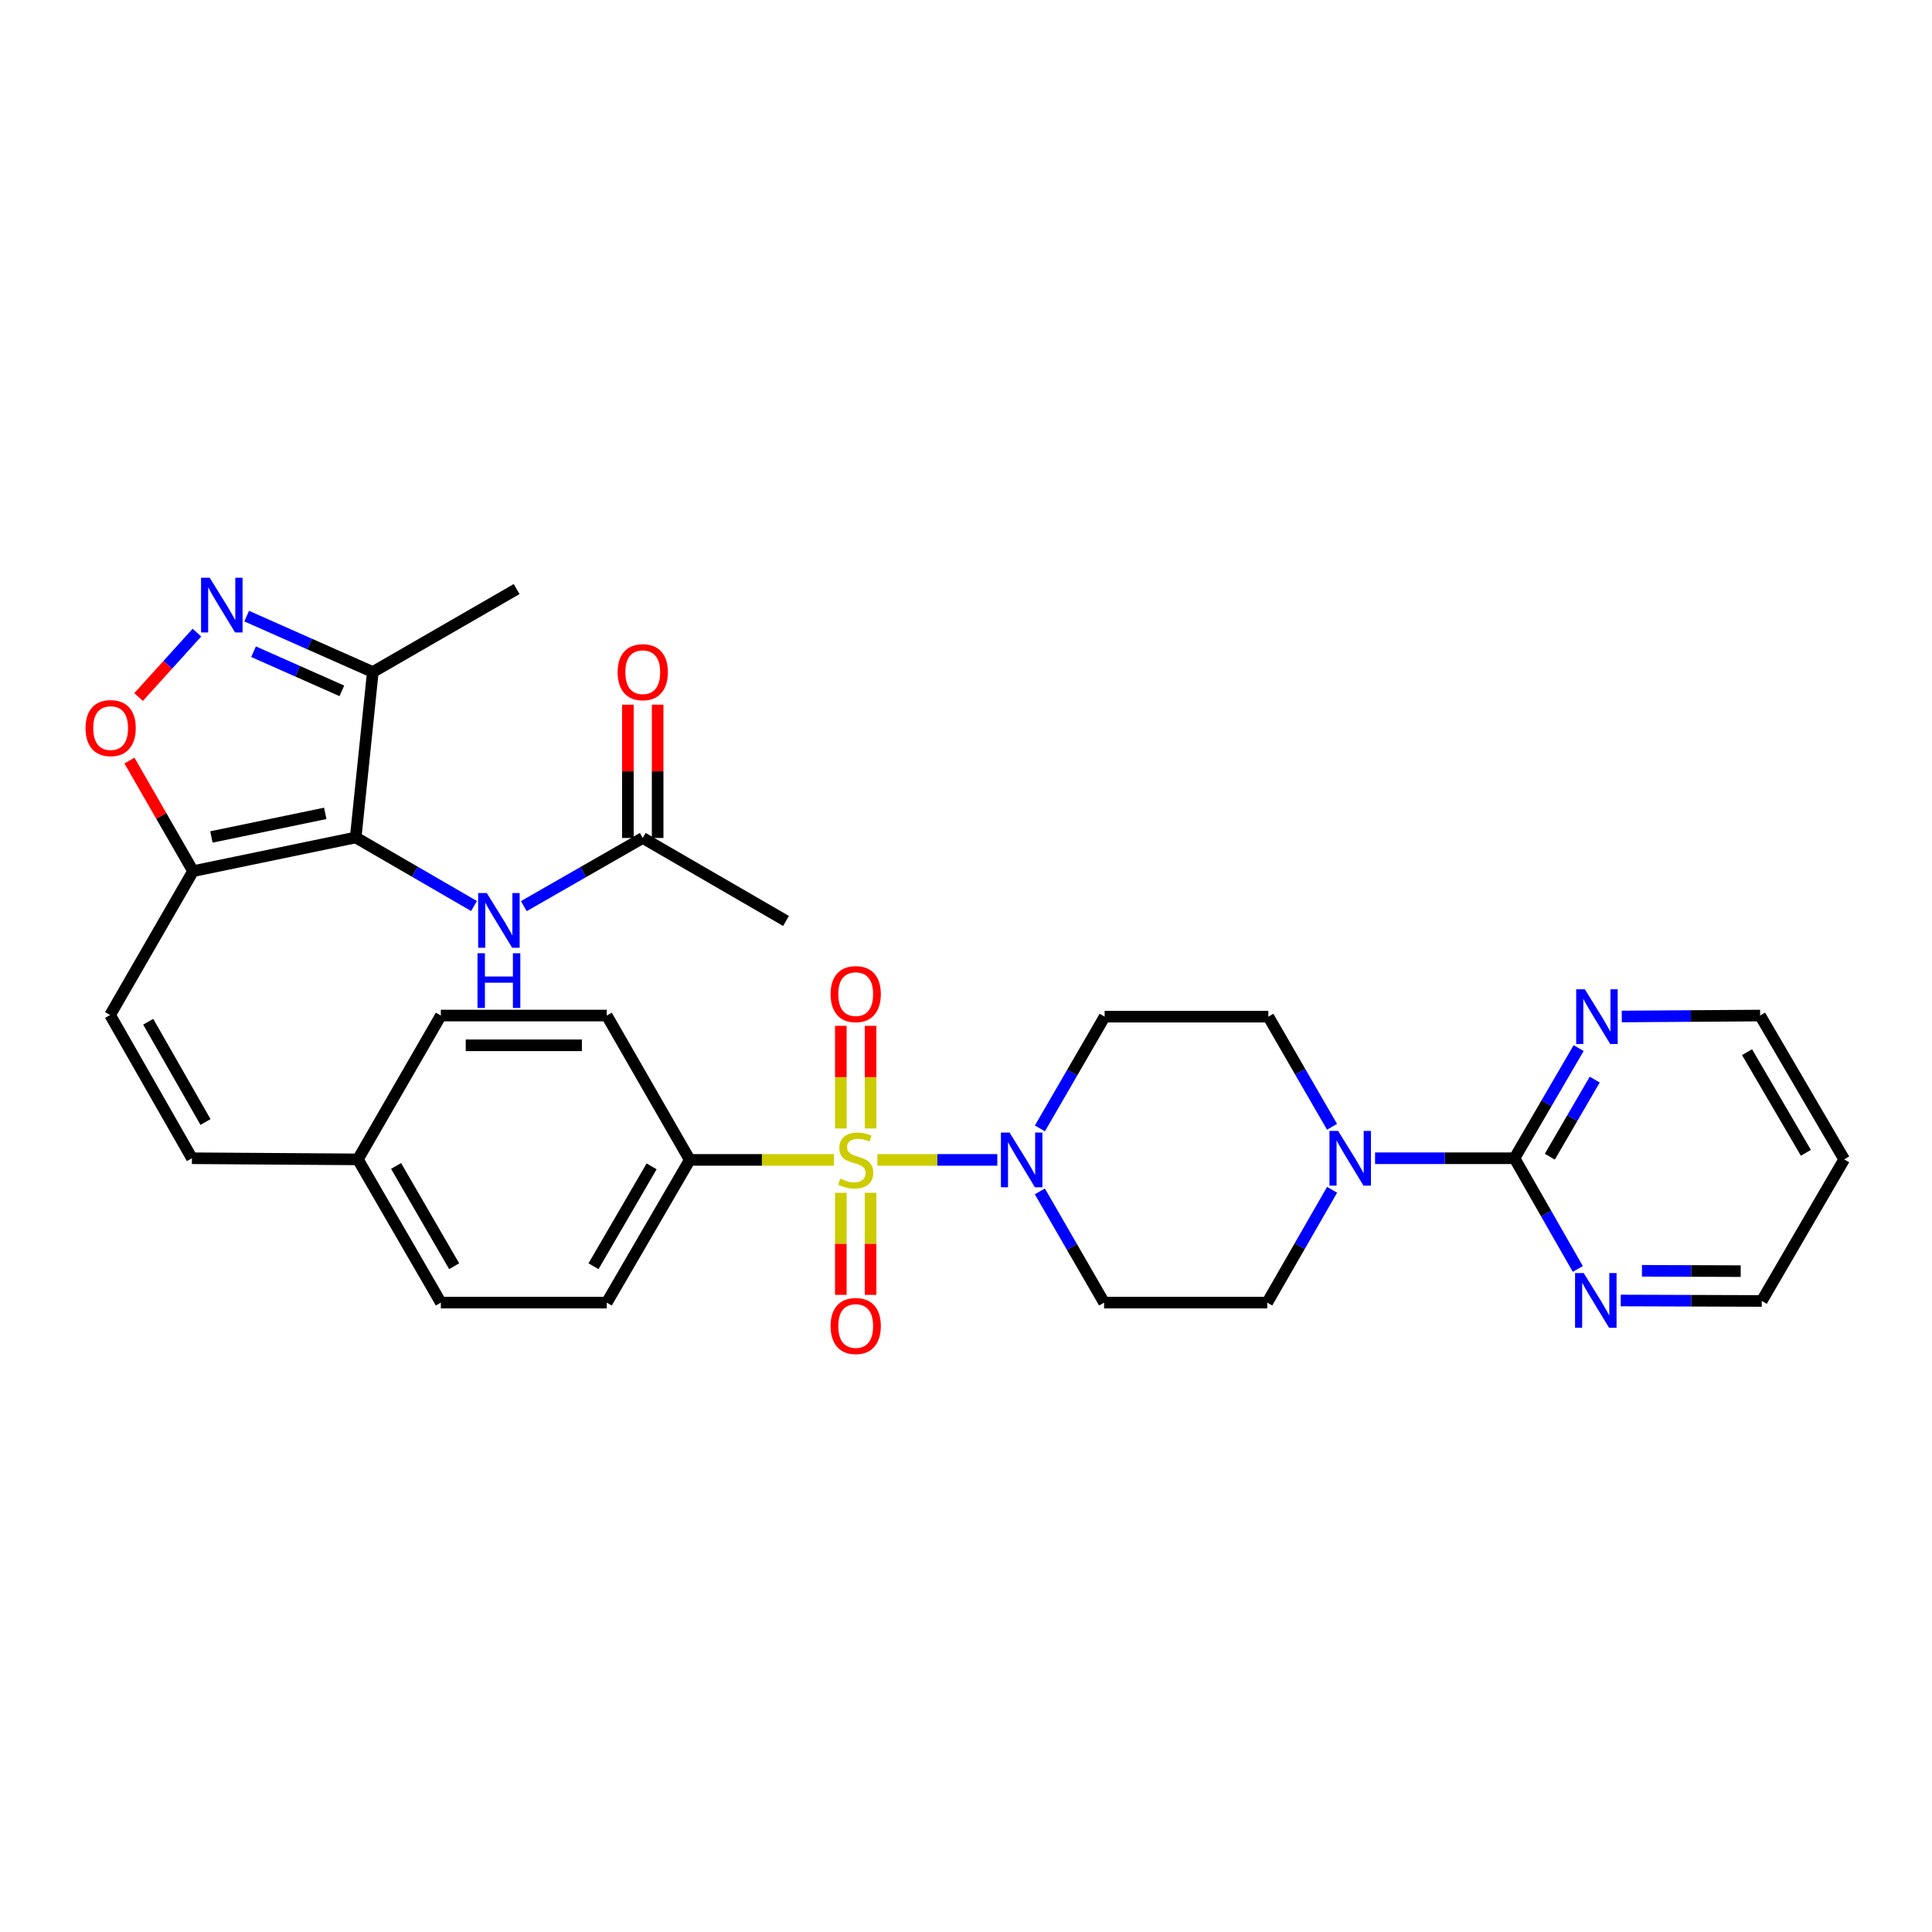 <?xml version='1.0' encoding='iso-8859-1'?>
<svg version='1.1' baseProfile='full'
              xmlns='http://www.w3.org/2000/svg'
                      xmlns:rdkit='http://www.rdkit.org/xml'
                      xmlns:xlink='http://www.w3.org/1999/xlink'
                  xml:space='preserve'
width='1000px' height='1000px' viewBox='0 0 1000 1000'>
<!-- END OF HEADER -->
<rect style='opacity:1.0;fill:#FFFFFF;stroke:none' width='1000' height='1000' x='0' y='0'> </rect>
<path class='bond-1' d='M 454.14,600.363 L 485.173,600.363' style='fill:none;fill-rule:evenodd;stroke:#CCCC00;stroke-width:6px;stroke-linecap:butt;stroke-linejoin:miter;stroke-opacity:1' />
<path class='bond-1' d='M 485.173,600.363 L 516.205,600.363' style='fill:none;fill-rule:evenodd;stroke:#0000FF;stroke-width:6px;stroke-linecap:butt;stroke-linejoin:miter;stroke-opacity:1' />
<path class='bond-10' d='M 431.685,600.363 L 394.353,600.363' style='fill:none;fill-rule:evenodd;stroke:#CCCC00;stroke-width:6px;stroke-linecap:butt;stroke-linejoin:miter;stroke-opacity:1' />
<path class='bond-10' d='M 394.353,600.363 L 357.021,600.363' style='fill:none;fill-rule:evenodd;stroke:#000000;stroke-width:6px;stroke-linecap:butt;stroke-linejoin:miter;stroke-opacity:1' />
<path class='bond-11' d='M 450.614,584.096 L 450.614,557.534' style='fill:none;fill-rule:evenodd;stroke:#CCCC00;stroke-width:6px;stroke-linecap:butt;stroke-linejoin:miter;stroke-opacity:1' />
<path class='bond-11' d='M 450.614,557.534 L 450.614,530.972' style='fill:none;fill-rule:evenodd;stroke:#FF0000;stroke-width:6px;stroke-linecap:butt;stroke-linejoin:miter;stroke-opacity:1' />
<path class='bond-11' d='M 435.211,584.096 L 435.211,557.534' style='fill:none;fill-rule:evenodd;stroke:#CCCC00;stroke-width:6px;stroke-linecap:butt;stroke-linejoin:miter;stroke-opacity:1' />
<path class='bond-11' d='M 435.211,557.534 L 435.211,530.972' style='fill:none;fill-rule:evenodd;stroke:#FF0000;stroke-width:6px;stroke-linecap:butt;stroke-linejoin:miter;stroke-opacity:1' />
<path class='bond-12' d='M 435.211,617.39 L 435.211,643.801' style='fill:none;fill-rule:evenodd;stroke:#CCCC00;stroke-width:6px;stroke-linecap:butt;stroke-linejoin:miter;stroke-opacity:1' />
<path class='bond-12' d='M 435.211,643.801 L 435.211,670.213' style='fill:none;fill-rule:evenodd;stroke:#FF0000;stroke-width:6px;stroke-linecap:butt;stroke-linejoin:miter;stroke-opacity:1' />
<path class='bond-12' d='M 450.614,617.39 L 450.614,643.801' style='fill:none;fill-rule:evenodd;stroke:#CCCC00;stroke-width:6px;stroke-linecap:butt;stroke-linejoin:miter;stroke-opacity:1' />
<path class='bond-12' d='M 450.614,643.801 L 450.614,670.213' style='fill:none;fill-rule:evenodd;stroke:#FF0000;stroke-width:6px;stroke-linecap:butt;stroke-linejoin:miter;stroke-opacity:1' />
<path class='bond-0' d='M 184.101,433.467 L 99.93,450.907' style='fill:none;fill-rule:evenodd;stroke:#000000;stroke-width:6px;stroke-linecap:butt;stroke-linejoin:miter;stroke-opacity:1' />
<path class='bond-0' d='M 168.35,421 L 109.43,433.208' style='fill:none;fill-rule:evenodd;stroke:#000000;stroke-width:6px;stroke-linecap:butt;stroke-linejoin:miter;stroke-opacity:1' />
<path class='bond-5' d='M 184.101,433.467 L 192.966,347.841' style='fill:none;fill-rule:evenodd;stroke:#000000;stroke-width:6px;stroke-linecap:butt;stroke-linejoin:miter;stroke-opacity:1' />
<path class='bond-8' d='M 184.101,433.467 L 214.727,451.207' style='fill:none;fill-rule:evenodd;stroke:#000000;stroke-width:6px;stroke-linecap:butt;stroke-linejoin:miter;stroke-opacity:1' />
<path class='bond-8' d='M 214.727,451.207 L 245.352,468.947' style='fill:none;fill-rule:evenodd;stroke:#0000FF;stroke-width:6px;stroke-linecap:butt;stroke-linejoin:miter;stroke-opacity:1' />
<path class='bond-13' d='M 538.221,616.655 L 554.846,645.443' style='fill:none;fill-rule:evenodd;stroke:#0000FF;stroke-width:6px;stroke-linecap:butt;stroke-linejoin:miter;stroke-opacity:1' />
<path class='bond-13' d='M 554.846,645.443 L 571.471,674.231' style='fill:none;fill-rule:evenodd;stroke:#000000;stroke-width:6px;stroke-linecap:butt;stroke-linejoin:miter;stroke-opacity:1' />
<path class='bond-14' d='M 538.254,584.061 L 555.004,555.141' style='fill:none;fill-rule:evenodd;stroke:#0000FF;stroke-width:6px;stroke-linecap:butt;stroke-linejoin:miter;stroke-opacity:1' />
<path class='bond-14' d='M 555.004,555.141 L 571.753,526.221' style='fill:none;fill-rule:evenodd;stroke:#000000;stroke-width:6px;stroke-linecap:butt;stroke-linejoin:miter;stroke-opacity:1' />
<path class='bond-2' d='M 99.93,450.907 L 56.988,525.365' style='fill:none;fill-rule:evenodd;stroke:#000000;stroke-width:6px;stroke-linecap:butt;stroke-linejoin:miter;stroke-opacity:1' />
<path class='bond-6' d='M 99.93,450.907 L 83.462,422.29' style='fill:none;fill-rule:evenodd;stroke:#000000;stroke-width:6px;stroke-linecap:butt;stroke-linejoin:miter;stroke-opacity:1' />
<path class='bond-6' d='M 83.462,422.29 L 66.995,393.672' style='fill:none;fill-rule:evenodd;stroke:#FF0000;stroke-width:6px;stroke-linecap:butt;stroke-linejoin:miter;stroke-opacity:1' />
<path class='bond-3' d='M 101.927,327.435 L 86.833,344.113' style='fill:none;fill-rule:evenodd;stroke:#0000FF;stroke-width:6px;stroke-linecap:butt;stroke-linejoin:miter;stroke-opacity:1' />
<path class='bond-3' d='M 86.833,344.113 L 71.738,360.79' style='fill:none;fill-rule:evenodd;stroke:#FF0000;stroke-width:6px;stroke-linecap:butt;stroke-linejoin:miter;stroke-opacity:1' />
<path class='bond-35' d='M 127.688,318.908 L 160.327,333.375' style='fill:none;fill-rule:evenodd;stroke:#0000FF;stroke-width:6px;stroke-linecap:butt;stroke-linejoin:miter;stroke-opacity:1' />
<path class='bond-35' d='M 160.327,333.375 L 192.966,347.841' style='fill:none;fill-rule:evenodd;stroke:#000000;stroke-width:6px;stroke-linecap:butt;stroke-linejoin:miter;stroke-opacity:1' />
<path class='bond-35' d='M 131.238,337.33 L 154.086,347.457' style='fill:none;fill-rule:evenodd;stroke:#0000FF;stroke-width:6px;stroke-linecap:butt;stroke-linejoin:miter;stroke-opacity:1' />
<path class='bond-35' d='M 154.086,347.457 L 176.933,357.583' style='fill:none;fill-rule:evenodd;stroke:#000000;stroke-width:6px;stroke-linecap:butt;stroke-linejoin:miter;stroke-opacity:1' />
<path class='bond-4' d='M 783.901,599.507 L 747.817,599.507' style='fill:none;fill-rule:evenodd;stroke:#000000;stroke-width:6px;stroke-linecap:butt;stroke-linejoin:miter;stroke-opacity:1' />
<path class='bond-4' d='M 747.817,599.507 L 711.732,599.507' style='fill:none;fill-rule:evenodd;stroke:#0000FF;stroke-width:6px;stroke-linecap:butt;stroke-linejoin:miter;stroke-opacity:1' />
<path class='bond-16' d='M 783.901,599.507 L 800.499,571.004' style='fill:none;fill-rule:evenodd;stroke:#000000;stroke-width:6px;stroke-linecap:butt;stroke-linejoin:miter;stroke-opacity:1' />
<path class='bond-16' d='M 800.499,571.004 L 817.097,542.501' style='fill:none;fill-rule:evenodd;stroke:#0000FF;stroke-width:6px;stroke-linecap:butt;stroke-linejoin:miter;stroke-opacity:1' />
<path class='bond-16' d='M 802.192,598.708 L 813.81,578.756' style='fill:none;fill-rule:evenodd;stroke:#000000;stroke-width:6px;stroke-linecap:butt;stroke-linejoin:miter;stroke-opacity:1' />
<path class='bond-16' d='M 813.81,578.756 L 825.429,558.804' style='fill:none;fill-rule:evenodd;stroke:#0000FF;stroke-width:6px;stroke-linecap:butt;stroke-linejoin:miter;stroke-opacity:1' />
<path class='bond-17' d='M 783.901,599.507 L 800.289,628.16' style='fill:none;fill-rule:evenodd;stroke:#000000;stroke-width:6px;stroke-linecap:butt;stroke-linejoin:miter;stroke-opacity:1' />
<path class='bond-17' d='M 800.289,628.16 L 816.676,656.814' style='fill:none;fill-rule:evenodd;stroke:#0000FF;stroke-width:6px;stroke-linecap:butt;stroke-linejoin:miter;stroke-opacity:1' />
<path class='bond-27' d='M 192.966,347.841 L 267.408,304.9' style='fill:none;fill-rule:evenodd;stroke:#000000;stroke-width:6px;stroke-linecap:butt;stroke-linejoin:miter;stroke-opacity:1' />
<path class='bond-7' d='M 689.456,583.231 L 672.977,554.726' style='fill:none;fill-rule:evenodd;stroke:#0000FF;stroke-width:6px;stroke-linecap:butt;stroke-linejoin:miter;stroke-opacity:1' />
<path class='bond-7' d='M 672.977,554.726 L 656.498,526.221' style='fill:none;fill-rule:evenodd;stroke:#000000;stroke-width:6px;stroke-linecap:butt;stroke-linejoin:miter;stroke-opacity:1' />
<path class='bond-33' d='M 689.49,615.822 L 672.707,645.026' style='fill:none;fill-rule:evenodd;stroke:#0000FF;stroke-width:6px;stroke-linecap:butt;stroke-linejoin:miter;stroke-opacity:1' />
<path class='bond-33' d='M 672.707,645.026 L 655.925,674.231' style='fill:none;fill-rule:evenodd;stroke:#000000;stroke-width:6px;stroke-linecap:butt;stroke-linejoin:miter;stroke-opacity:1' />
<path class='bond-15' d='M 271.12,469.023 L 301.906,451.378' style='fill:none;fill-rule:evenodd;stroke:#0000FF;stroke-width:6px;stroke-linecap:butt;stroke-linejoin:miter;stroke-opacity:1' />
<path class='bond-15' d='M 301.906,451.378 L 332.692,433.732' style='fill:none;fill-rule:evenodd;stroke:#000000;stroke-width:6px;stroke-linecap:butt;stroke-linejoin:miter;stroke-opacity:1' />
<path class='bond-9' d='M 56.988,525.365 L 99.339,599.507' style='fill:none;fill-rule:evenodd;stroke:#000000;stroke-width:6px;stroke-linecap:butt;stroke-linejoin:miter;stroke-opacity:1' />
<path class='bond-9' d='M 76.716,528.847 L 106.362,580.746' style='fill:none;fill-rule:evenodd;stroke:#000000;stroke-width:6px;stroke-linecap:butt;stroke-linejoin:miter;stroke-opacity:1' />
<path class='bond-22' d='M 357.021,600.363 L 314.071,674.231' style='fill:none;fill-rule:evenodd;stroke:#000000;stroke-width:6px;stroke-linecap:butt;stroke-linejoin:miter;stroke-opacity:1' />
<path class='bond-22' d='M 337.263,603.701 L 307.198,655.408' style='fill:none;fill-rule:evenodd;stroke:#000000;stroke-width:6px;stroke-linecap:butt;stroke-linejoin:miter;stroke-opacity:1' />
<path class='bond-23' d='M 357.021,600.363 L 314.071,525.648' style='fill:none;fill-rule:evenodd;stroke:#000000;stroke-width:6px;stroke-linecap:butt;stroke-linejoin:miter;stroke-opacity:1' />
<path class='bond-19' d='M 571.471,674.231 L 655.925,674.231' style='fill:none;fill-rule:evenodd;stroke:#000000;stroke-width:6px;stroke-linecap:butt;stroke-linejoin:miter;stroke-opacity:1' />
<path class='bond-20' d='M 571.753,526.221 L 656.498,526.221' style='fill:none;fill-rule:evenodd;stroke:#000000;stroke-width:6px;stroke-linecap:butt;stroke-linejoin:miter;stroke-opacity:1' />
<path class='bond-21' d='M 340.394,433.732 L 340.394,399.24' style='fill:none;fill-rule:evenodd;stroke:#000000;stroke-width:6px;stroke-linecap:butt;stroke-linejoin:miter;stroke-opacity:1' />
<path class='bond-21' d='M 340.394,399.24 L 340.394,364.748' style='fill:none;fill-rule:evenodd;stroke:#FF0000;stroke-width:6px;stroke-linecap:butt;stroke-linejoin:miter;stroke-opacity:1' />
<path class='bond-21' d='M 324.991,433.732 L 324.991,399.24' style='fill:none;fill-rule:evenodd;stroke:#000000;stroke-width:6px;stroke-linecap:butt;stroke-linejoin:miter;stroke-opacity:1' />
<path class='bond-21' d='M 324.991,399.24 L 324.991,364.748' style='fill:none;fill-rule:evenodd;stroke:#FF0000;stroke-width:6px;stroke-linecap:butt;stroke-linejoin:miter;stroke-opacity:1' />
<path class='bond-31' d='M 332.692,433.732 L 406.843,476.682' style='fill:none;fill-rule:evenodd;stroke:#000000;stroke-width:6px;stroke-linecap:butt;stroke-linejoin:miter;stroke-opacity:1' />
<path class='bond-29' d='M 839.429,526.134 L 875.23,525.891' style='fill:none;fill-rule:evenodd;stroke:#0000FF;stroke-width:6px;stroke-linecap:butt;stroke-linejoin:miter;stroke-opacity:1' />
<path class='bond-29' d='M 875.23,525.891 L 911.031,525.648' style='fill:none;fill-rule:evenodd;stroke:#000000;stroke-width:6px;stroke-linecap:butt;stroke-linejoin:miter;stroke-opacity:1' />
<path class='bond-30' d='M 838.874,673.135 L 875.38,673.255' style='fill:none;fill-rule:evenodd;stroke:#0000FF;stroke-width:6px;stroke-linecap:butt;stroke-linejoin:miter;stroke-opacity:1' />
<path class='bond-30' d='M 875.38,673.255 L 911.887,673.375' style='fill:none;fill-rule:evenodd;stroke:#000000;stroke-width:6px;stroke-linecap:butt;stroke-linejoin:miter;stroke-opacity:1' />
<path class='bond-30' d='M 849.877,657.768 L 875.431,657.852' style='fill:none;fill-rule:evenodd;stroke:#0000FF;stroke-width:6px;stroke-linecap:butt;stroke-linejoin:miter;stroke-opacity:1' />
<path class='bond-30' d='M 875.431,657.852 L 900.985,657.936' style='fill:none;fill-rule:evenodd;stroke:#000000;stroke-width:6px;stroke-linecap:butt;stroke-linejoin:miter;stroke-opacity:1' />
<path class='bond-18' d='M 99.339,599.507 L 185.239,600.089' style='fill:none;fill-rule:evenodd;stroke:#000000;stroke-width:6px;stroke-linecap:butt;stroke-linejoin:miter;stroke-opacity:1' />
<path class='bond-25' d='M 314.071,674.231 L 228.18,674.231' style='fill:none;fill-rule:evenodd;stroke:#000000;stroke-width:6px;stroke-linecap:butt;stroke-linejoin:miter;stroke-opacity:1' />
<path class='bond-26' d='M 314.071,525.648 L 228.18,525.648' style='fill:none;fill-rule:evenodd;stroke:#000000;stroke-width:6px;stroke-linecap:butt;stroke-linejoin:miter;stroke-opacity:1' />
<path class='bond-26' d='M 301.188,541.051 L 241.064,541.051' style='fill:none;fill-rule:evenodd;stroke:#000000;stroke-width:6px;stroke-linecap:butt;stroke-linejoin:miter;stroke-opacity:1' />
<path class='bond-24' d='M 185.239,600.089 L 228.18,525.648' style='fill:none;fill-rule:evenodd;stroke:#000000;stroke-width:6px;stroke-linecap:butt;stroke-linejoin:miter;stroke-opacity:1' />
<path class='bond-32' d='M 185.239,600.089 L 228.18,674.231' style='fill:none;fill-rule:evenodd;stroke:#000000;stroke-width:6px;stroke-linecap:butt;stroke-linejoin:miter;stroke-opacity:1' />
<path class='bond-32' d='M 205.009,603.49 L 235.068,655.39' style='fill:none;fill-rule:evenodd;stroke:#000000;stroke-width:6px;stroke-linecap:butt;stroke-linejoin:miter;stroke-opacity:1' />
<path class='bond-28' d='M 954.545,600.089 L 911.887,673.375' style='fill:none;fill-rule:evenodd;stroke:#000000;stroke-width:6px;stroke-linecap:butt;stroke-linejoin:miter;stroke-opacity:1' />
<path class='bond-34' d='M 954.545,600.089 L 911.031,525.648' style='fill:none;fill-rule:evenodd;stroke:#000000;stroke-width:6px;stroke-linecap:butt;stroke-linejoin:miter;stroke-opacity:1' />
<path class='bond-34' d='M 934.72,596.696 L 904.26,544.587' style='fill:none;fill-rule:evenodd;stroke:#000000;stroke-width:6px;stroke-linecap:butt;stroke-linejoin:miter;stroke-opacity:1' />
<path  class='atom-0' d='M 434.912 610.083
Q 435.232 610.203, 436.552 610.763
Q 437.872 611.323, 439.312 611.683
Q 440.792 612.003, 442.232 612.003
Q 444.912 612.003, 446.472 610.723
Q 448.032 609.403, 448.032 607.123
Q 448.032 605.563, 447.232 604.603
Q 446.472 603.643, 445.272 603.123
Q 444.072 602.603, 442.072 602.003
Q 439.552 601.243, 438.032 600.523
Q 436.552 599.803, 435.472 598.283
Q 434.432 596.763, 434.432 594.203
Q 434.432 590.643, 436.832 588.443
Q 439.272 586.243, 444.072 586.243
Q 447.352 586.243, 451.072 587.803
L 450.152 590.883
Q 446.752 589.483, 444.192 589.483
Q 441.432 589.483, 439.912 590.643
Q 438.392 591.763, 438.432 593.723
Q 438.432 595.243, 439.192 596.163
Q 439.992 597.083, 441.112 597.603
Q 442.272 598.123, 444.192 598.723
Q 446.752 599.523, 448.272 600.323
Q 449.792 601.123, 450.872 602.763
Q 451.992 604.363, 451.992 607.123
Q 451.992 611.043, 449.352 613.163
Q 446.752 615.243, 442.392 615.243
Q 439.872 615.243, 437.952 614.683
Q 436.072 614.163, 433.832 613.243
L 434.912 610.083
' fill='#CCCC00'/>
<path  class='atom-2' d='M 522.552 586.203
L 531.832 601.203
Q 532.752 602.683, 534.232 605.363
Q 535.712 608.043, 535.792 608.203
L 535.792 586.203
L 539.552 586.203
L 539.552 614.523
L 535.672 614.523
L 525.712 598.123
Q 524.552 596.203, 523.312 594.003
Q 522.112 591.803, 521.752 591.123
L 521.752 614.523
L 518.072 614.523
L 518.072 586.203
L 522.552 586.203
' fill='#0000FF'/>
<path  class='atom-4' d='M 108.551 299.041
L 117.831 314.041
Q 118.751 315.521, 120.231 318.201
Q 121.711 320.881, 121.791 321.041
L 121.791 299.041
L 125.551 299.041
L 125.551 327.361
L 121.671 327.361
L 111.711 310.961
Q 110.551 309.041, 109.311 306.841
Q 108.111 304.641, 107.751 303.961
L 107.751 327.361
L 104.071 327.361
L 104.071 299.041
L 108.551 299.041
' fill='#0000FF'/>
<path  class='atom-7' d='M 44.271 376.854
Q 44.271 370.054, 47.631 366.254
Q 50.991 362.454, 57.271 362.454
Q 63.551 362.454, 66.911 366.254
Q 70.271 370.054, 70.271 376.854
Q 70.271 383.734, 66.871 387.654
Q 63.471 391.534, 57.271 391.534
Q 51.031 391.534, 47.631 387.654
Q 44.271 383.774, 44.271 376.854
M 57.271 388.334
Q 61.591 388.334, 63.911 385.454
Q 66.271 382.534, 66.271 376.854
Q 66.271 371.294, 63.911 368.494
Q 61.591 365.654, 57.271 365.654
Q 52.951 365.654, 50.591 368.454
Q 48.271 371.254, 48.271 376.854
Q 48.271 382.574, 50.591 385.454
Q 52.951 388.334, 57.271 388.334
' fill='#FF0000'/>
<path  class='atom-8' d='M 692.606 585.347
L 701.886 600.347
Q 702.806 601.827, 704.286 604.507
Q 705.766 607.187, 705.846 607.347
L 705.846 585.347
L 709.606 585.347
L 709.606 613.667
L 705.726 613.667
L 695.766 597.267
Q 694.606 595.347, 693.366 593.147
Q 692.166 590.947, 691.806 590.267
L 691.806 613.667
L 688.126 613.667
L 688.126 585.347
L 692.606 585.347
' fill='#0000FF'/>
<path  class='atom-9' d='M 251.974 462.248
L 261.254 477.248
Q 262.174 478.728, 263.654 481.408
Q 265.134 484.088, 265.214 484.248
L 265.214 462.248
L 268.974 462.248
L 268.974 490.568
L 265.094 490.568
L 255.134 474.168
Q 253.974 472.248, 252.734 470.048
Q 251.534 467.848, 251.174 467.168
L 251.174 490.568
L 247.494 490.568
L 247.494 462.248
L 251.974 462.248
' fill='#0000FF'/>
<path  class='atom-9' d='M 247.154 493.4
L 250.994 493.4
L 250.994 505.44
L 265.474 505.44
L 265.474 493.4
L 269.314 493.4
L 269.314 521.72
L 265.474 521.72
L 265.474 508.64
L 250.994 508.64
L 250.994 521.72
L 247.154 521.72
L 247.154 493.4
' fill='#0000FF'/>
<path  class='atom-12' d='M 429.912 514.552
Q 429.912 507.752, 433.272 503.952
Q 436.632 500.152, 442.912 500.152
Q 449.192 500.152, 452.552 503.952
Q 455.912 507.752, 455.912 514.552
Q 455.912 521.432, 452.512 525.352
Q 449.112 529.232, 442.912 529.232
Q 436.672 529.232, 433.272 525.352
Q 429.912 521.472, 429.912 514.552
M 442.912 526.032
Q 447.232 526.032, 449.552 523.152
Q 451.912 520.232, 451.912 514.552
Q 451.912 508.992, 449.552 506.192
Q 447.232 503.352, 442.912 503.352
Q 438.592 503.352, 436.232 506.152
Q 433.912 508.952, 433.912 514.552
Q 433.912 520.272, 436.232 523.152
Q 438.592 526.032, 442.912 526.032
' fill='#FF0000'/>
<path  class='atom-13' d='M 429.912 686.334
Q 429.912 679.534, 433.272 675.734
Q 436.632 671.934, 442.912 671.934
Q 449.192 671.934, 452.552 675.734
Q 455.912 679.534, 455.912 686.334
Q 455.912 693.214, 452.512 697.134
Q 449.112 701.014, 442.912 701.014
Q 436.672 701.014, 433.272 697.134
Q 429.912 693.254, 429.912 686.334
M 442.912 697.814
Q 447.232 697.814, 449.552 694.934
Q 451.912 692.014, 451.912 686.334
Q 451.912 680.774, 449.552 677.974
Q 447.232 675.134, 442.912 675.134
Q 438.592 675.134, 436.232 677.934
Q 433.912 680.734, 433.912 686.334
Q 433.912 692.054, 436.232 694.934
Q 438.592 697.814, 442.912 697.814
' fill='#FF0000'/>
<path  class='atom-17' d='M 820.317 512.061
L 829.597 527.061
Q 830.517 528.541, 831.997 531.221
Q 833.477 533.901, 833.557 534.061
L 833.557 512.061
L 837.317 512.061
L 837.317 540.381
L 833.437 540.381
L 823.477 523.981
Q 822.317 522.061, 821.077 519.861
Q 819.877 517.661, 819.517 516.981
L 819.517 540.381
L 815.837 540.381
L 815.837 512.061
L 820.317 512.061
' fill='#0000FF'/>
<path  class='atom-18' d='M 819.727 658.933
L 829.007 673.933
Q 829.927 675.413, 831.407 678.093
Q 832.887 680.773, 832.967 680.933
L 832.967 658.933
L 836.727 658.933
L 836.727 687.253
L 832.847 687.253
L 822.887 670.853
Q 821.727 668.933, 820.487 666.733
Q 819.287 664.533, 818.927 663.853
L 818.927 687.253
L 815.247 687.253
L 815.247 658.933
L 819.727 658.933
' fill='#0000FF'/>
<path  class='atom-22' d='M 319.692 347.921
Q 319.692 341.121, 323.052 337.321
Q 326.412 333.521, 332.692 333.521
Q 338.972 333.521, 342.332 337.321
Q 345.692 341.121, 345.692 347.921
Q 345.692 354.801, 342.292 358.721
Q 338.892 362.601, 332.692 362.601
Q 326.452 362.601, 323.052 358.721
Q 319.692 354.841, 319.692 347.921
M 332.692 359.401
Q 337.012 359.401, 339.332 356.521
Q 341.692 353.601, 341.692 347.921
Q 341.692 342.361, 339.332 339.561
Q 337.012 336.721, 332.692 336.721
Q 328.372 336.721, 326.012 339.521
Q 323.692 342.321, 323.692 347.921
Q 323.692 353.641, 326.012 356.521
Q 328.372 359.401, 332.692 359.401
' fill='#FF0000'/>
</svg>
